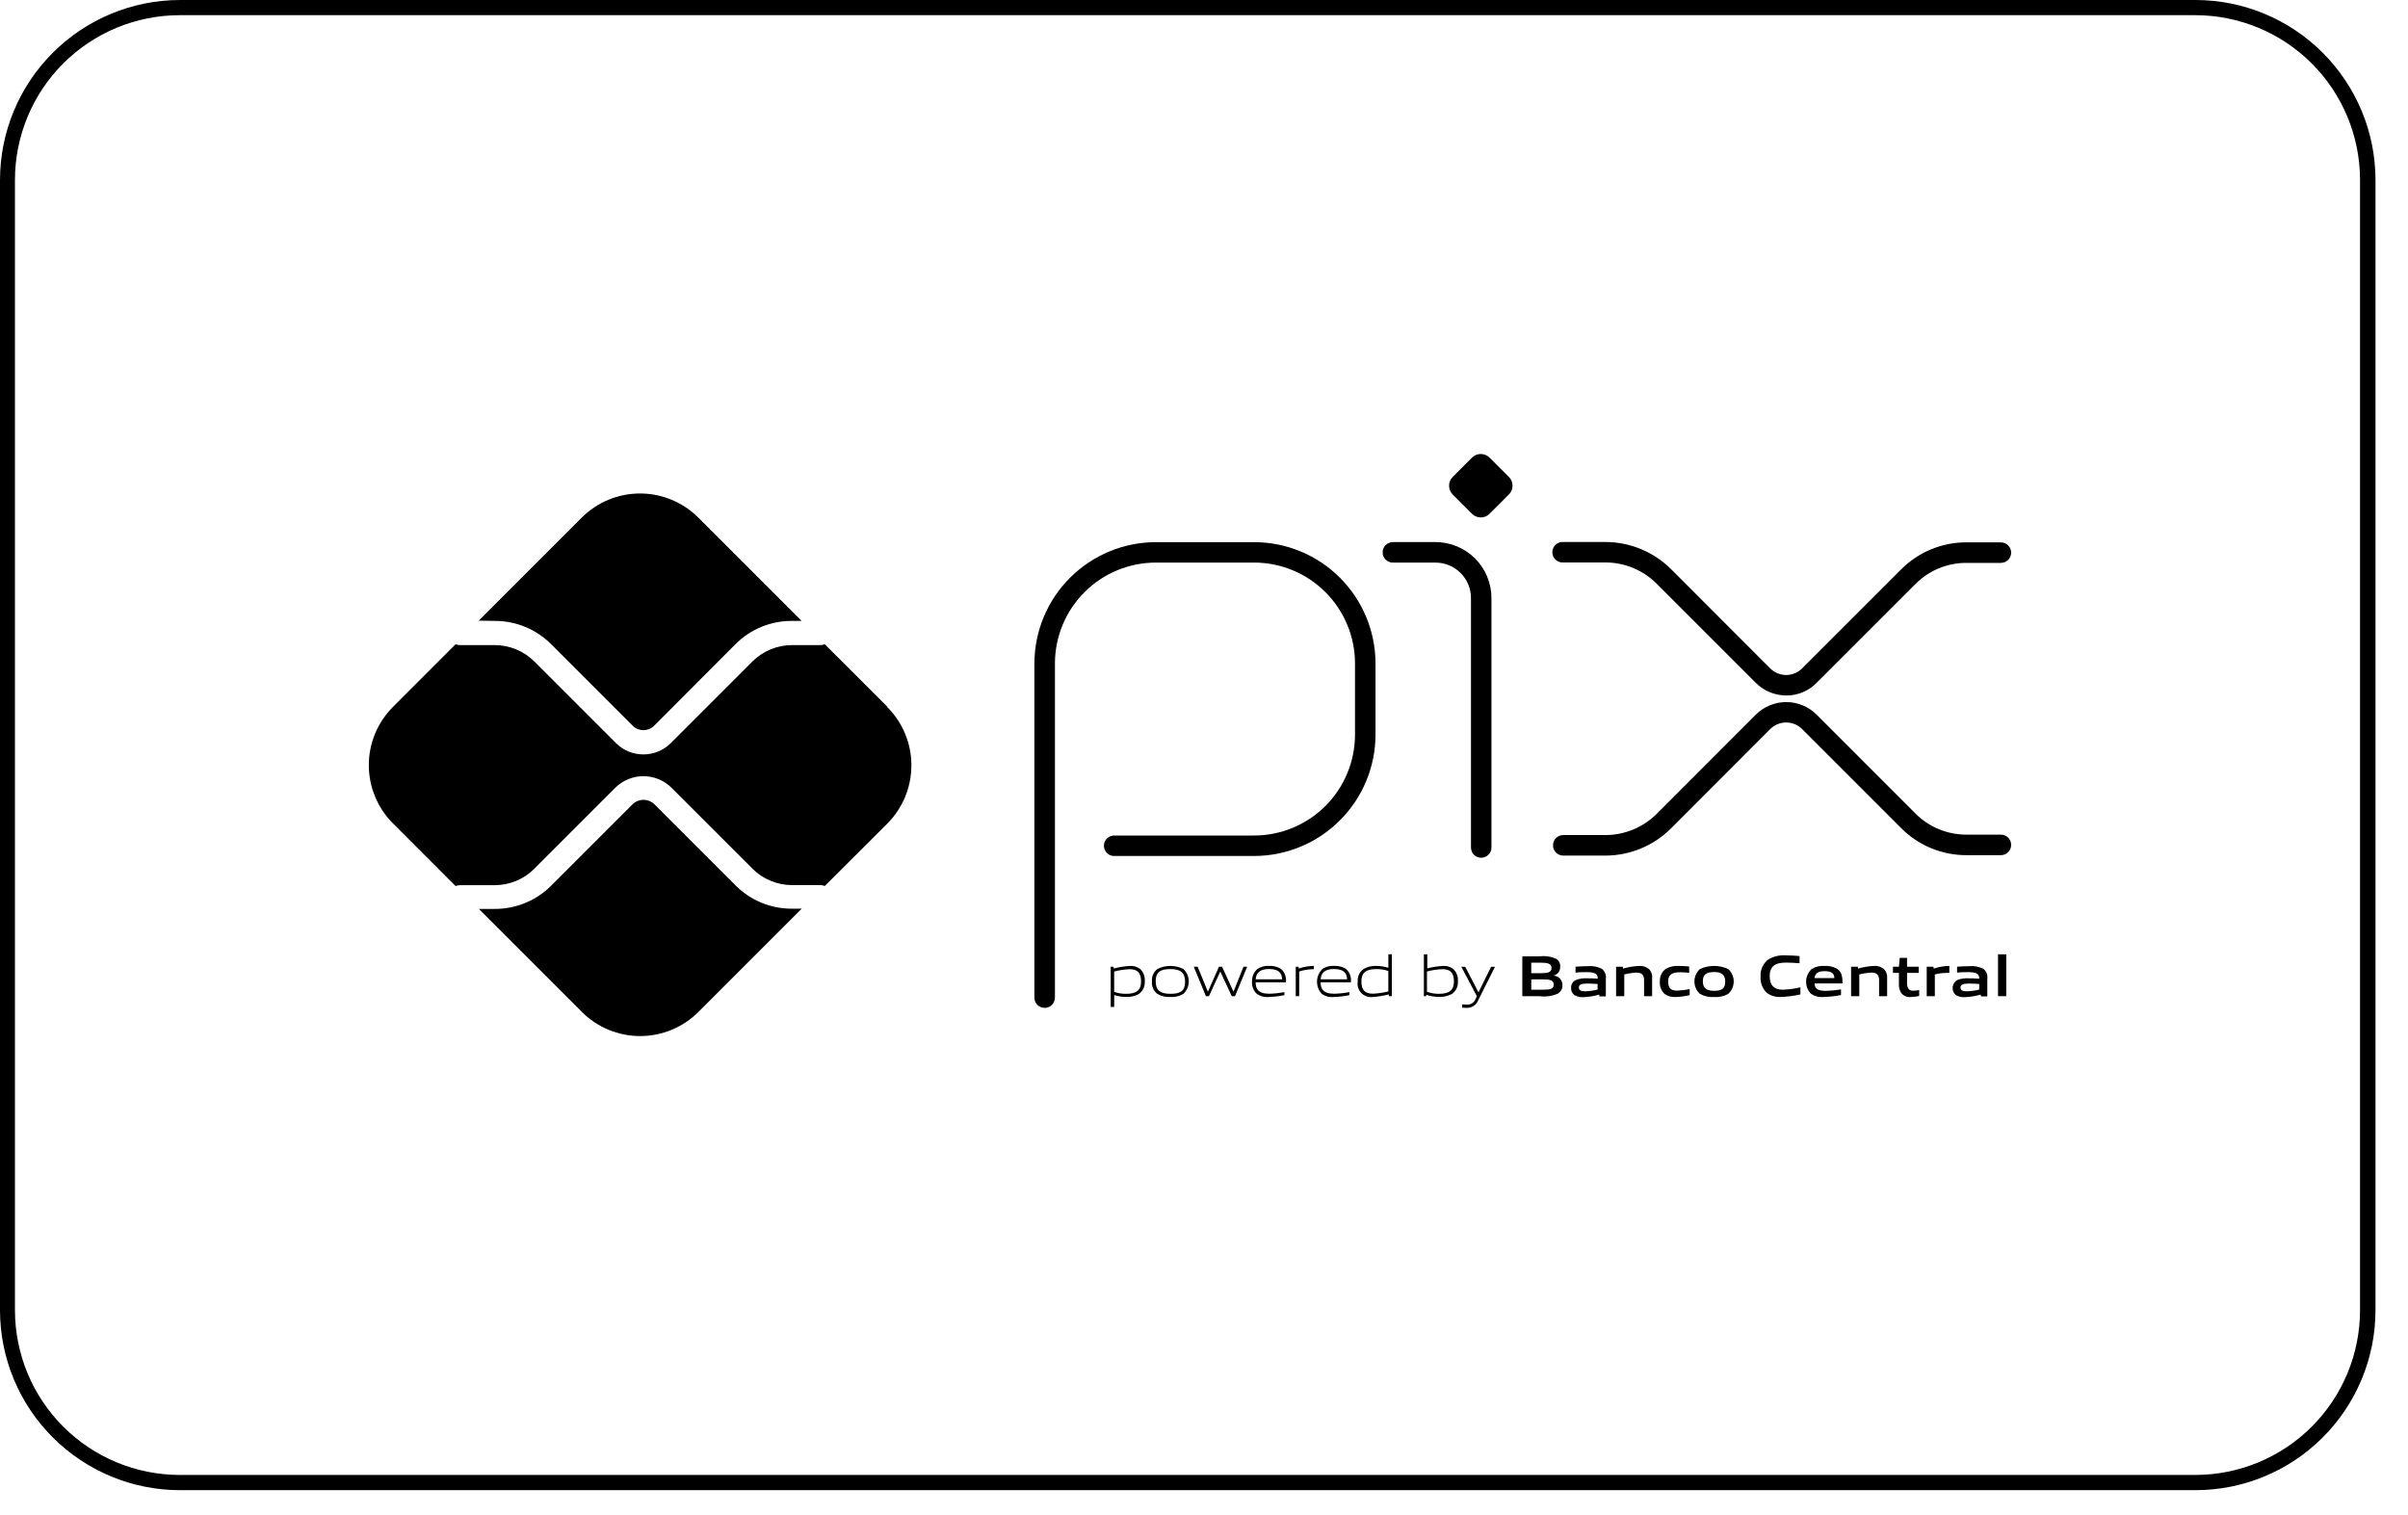 <svg xmlns="http://www.w3.org/2000/svg" fill="none" viewBox="0 0 62 39" height="39" width="62">
<path fill="black" d="M56.526 38.371H4.632C3.404 38.37 2.227 37.881 1.359 37.013C0.49 36.145 0.002 34.968 0 33.74V4.632C0.002 3.404 0.49 2.227 1.359 1.359C2.227 0.49 3.404 0.002 4.632 0H56.532C57.76 0.002 58.937 0.49 59.805 1.359C60.673 2.227 61.162 3.404 61.163 4.632V33.74C61.162 34.969 60.672 36.147 59.803 37.015C58.934 37.884 57.755 38.371 56.526 38.371ZM4.626 0.391C3.502 0.392 2.423 0.839 1.628 1.634C0.833 2.429 0.386 3.508 0.385 4.632V33.74C0.387 34.864 0.834 35.942 1.629 36.736C2.424 37.531 3.502 37.978 4.626 37.979H56.526C57.65 37.978 58.727 37.531 59.522 36.736C60.317 35.941 60.764 34.864 60.765 33.74V4.632C60.764 3.508 60.317 2.43 59.523 1.635C58.728 0.84 57.65 0.392 56.526 0.391H4.626Z"></path>
<path fill="black" d="M26.897 25.952C26.827 25.952 26.76 25.924 26.71 25.875C26.661 25.825 26.633 25.758 26.633 25.688V17.088C26.634 16.259 26.964 15.463 27.55 14.877C28.137 14.291 28.932 13.961 29.761 13.96H32.299C33.126 13.963 33.919 14.293 34.503 14.879C35.087 15.465 35.415 16.258 35.416 17.085V18.913C35.416 19.742 35.086 20.538 34.499 21.124C33.913 21.711 33.117 22.041 32.288 22.041H28.703C28.667 22.043 28.631 22.038 28.597 22.026C28.563 22.014 28.532 21.994 28.506 21.97C28.48 21.945 28.459 21.915 28.445 21.882C28.43 21.849 28.423 21.814 28.423 21.777C28.423 21.741 28.43 21.706 28.445 21.673C28.459 21.64 28.48 21.61 28.506 21.585C28.532 21.561 28.563 21.541 28.597 21.529C28.631 21.517 28.667 21.512 28.703 21.514H32.288C32.978 21.514 33.639 21.24 34.127 20.753C34.614 20.265 34.888 19.604 34.888 18.914V17.086C34.888 16.398 34.616 15.739 34.131 15.252C33.646 14.764 32.987 14.489 32.3 14.486H29.762C29.073 14.486 28.411 14.76 27.924 15.248C27.436 15.735 27.162 16.396 27.162 17.086V25.686C27.162 25.721 27.156 25.756 27.142 25.788C27.129 25.82 27.11 25.85 27.085 25.874C27.06 25.899 27.031 25.919 26.999 25.932C26.967 25.945 26.932 25.952 26.897 25.952ZM38.138 22.087C38.103 22.087 38.069 22.08 38.037 22.067C38.005 22.054 37.976 22.035 37.951 22.01C37.926 21.985 37.907 21.956 37.894 21.924C37.881 21.892 37.874 21.858 37.874 21.823V15.398C37.874 15.156 37.778 14.925 37.607 14.754C37.436 14.583 37.205 14.487 36.963 14.487H35.863C35.793 14.487 35.726 14.459 35.676 14.409C35.626 14.36 35.599 14.293 35.599 14.223C35.599 14.152 35.626 14.085 35.676 14.036C35.726 13.986 35.793 13.958 35.863 13.958H36.963C37.344 13.959 37.71 14.111 37.98 14.381C38.249 14.651 38.401 15.017 38.401 15.398V21.819C38.402 21.854 38.395 21.889 38.382 21.921C38.369 21.953 38.35 21.983 38.325 22.008C38.301 22.032 38.272 22.052 38.24 22.066C38.208 22.079 38.173 22.086 38.138 22.086V22.087Z"></path>
<path fill="black" d="M37.902 13.231L37.402 12.731C37.343 12.672 37.31 12.591 37.31 12.507C37.31 12.423 37.343 12.342 37.402 12.282L37.902 11.782C37.962 11.723 38.043 11.69 38.127 11.69C38.211 11.69 38.292 11.723 38.351 11.782L38.851 12.282C38.911 12.342 38.944 12.423 38.944 12.507C38.944 12.591 38.911 12.672 38.851 12.731L38.351 13.231C38.292 13.291 38.211 13.324 38.127 13.324C38.043 13.324 37.962 13.291 37.902 13.231Z"></path>
<path fill="black" d="M41.342 22.031H40.25C40.18 22.031 40.113 22.003 40.063 21.954C40.013 21.904 39.986 21.837 39.986 21.767C39.986 21.696 40.013 21.629 40.063 21.579C40.113 21.53 40.18 21.502 40.25 21.502H41.342C41.833 21.5 42.304 21.305 42.653 20.959L45.204 18.405C45.413 18.196 45.696 18.078 45.991 18.078C46.137 18.078 46.282 18.106 46.417 18.163C46.552 18.219 46.674 18.301 46.777 18.405L49.32 20.95C49.492 21.122 49.697 21.259 49.922 21.352C50.147 21.444 50.388 21.492 50.631 21.491H51.518C51.588 21.491 51.655 21.519 51.705 21.569C51.755 21.618 51.782 21.685 51.782 21.756C51.782 21.826 51.755 21.893 51.705 21.943C51.655 21.992 51.588 22.02 51.518 22.02H50.631C50.318 22.021 50.008 21.959 49.719 21.839C49.43 21.719 49.167 21.543 48.947 21.32L46.402 18.775C46.293 18.666 46.145 18.604 45.99 18.603C45.913 18.603 45.837 18.618 45.766 18.648C45.696 18.677 45.631 18.721 45.577 18.775L43.028 21.327C42.581 21.775 41.975 22.028 41.342 22.031ZM45.991 17.907C45.845 17.907 45.7 17.879 45.565 17.823C45.43 17.767 45.308 17.684 45.205 17.58L42.651 15.026C42.303 14.68 41.832 14.484 41.341 14.483H40.249C40.213 14.485 40.177 14.48 40.143 14.468C40.109 14.456 40.078 14.437 40.052 14.412C40.026 14.387 40.005 14.357 39.99 14.324C39.976 14.291 39.969 14.256 39.969 14.22C39.969 14.184 39.976 14.148 39.99 14.115C40.005 14.082 40.026 14.052 40.052 14.027C40.078 14.002 40.109 13.983 40.143 13.971C40.177 13.959 40.213 13.954 40.249 13.956H41.341C41.973 13.959 42.578 14.21 43.026 14.656L45.578 17.21C45.687 17.319 45.835 17.381 45.99 17.381C46.144 17.38 46.291 17.319 46.4 17.21L48.946 14.665C49.166 14.443 49.429 14.266 49.718 14.146C50.007 14.026 50.317 13.964 50.63 13.965H51.517C51.587 13.965 51.654 13.993 51.704 14.043C51.754 14.092 51.782 14.159 51.782 14.23C51.782 14.3 51.754 14.367 51.704 14.417C51.654 14.466 51.587 14.494 51.517 14.494H50.63C50.386 14.493 50.145 14.541 49.92 14.634C49.695 14.727 49.491 14.864 49.319 15.037L46.774 17.582C46.672 17.686 46.55 17.769 46.415 17.825C46.28 17.881 46.136 17.91 45.99 17.909L45.991 17.907Z"></path>
<path fill="black" d="M20.389 23.398C20.12 23.399 19.852 23.347 19.604 23.244C19.354 23.141 19.128 22.989 18.938 22.798L16.844 20.704C16.77 20.634 16.671 20.594 16.569 20.594C16.466 20.594 16.367 20.634 16.293 20.704L14.193 22.804C14.003 22.995 13.776 23.146 13.527 23.249C13.278 23.352 13.011 23.405 12.741 23.404H12.329L14.982 26.057C15.38 26.455 15.919 26.678 16.482 26.678C17.045 26.678 17.584 26.455 17.982 26.057L20.642 23.397L20.389 23.398Z"></path>
<path fill="black" d="M12.74 15.988C13.009 15.987 13.277 16.04 13.525 16.143C13.775 16.246 14.001 16.397 14.191 16.588L16.291 18.688C16.364 18.761 16.463 18.801 16.566 18.801C16.67 18.801 16.768 18.761 16.842 18.688L18.936 16.588C19.126 16.397 19.352 16.246 19.601 16.143C19.85 16.04 20.117 15.987 20.387 15.988H20.639L17.979 13.328C17.581 12.93 17.041 12.707 16.479 12.707C15.916 12.707 15.377 12.93 14.979 13.328L12.326 15.981L12.74 15.988Z"></path>
<path fill="black" d="M22.844 18.195L21.235 16.588C21.198 16.603 21.16 16.611 21.12 16.611H20.39C20.01 16.612 19.645 16.762 19.375 17.03L17.276 19.13C17.183 19.224 17.072 19.298 16.95 19.349C16.828 19.4 16.697 19.426 16.565 19.426C16.433 19.426 16.302 19.4 16.18 19.349C16.058 19.298 15.947 19.224 15.855 19.13L13.755 17.03C13.484 16.762 13.119 16.612 12.739 16.611H11.838C11.802 16.61 11.765 16.602 11.73 16.589L10.118 18.202C9.921 18.399 9.764 18.633 9.658 18.89C9.551 19.147 9.496 19.423 9.496 19.702C9.496 19.98 9.551 20.256 9.658 20.514C9.764 20.771 9.921 21.005 10.118 21.202L11.73 22.815C11.765 22.801 11.802 22.794 11.838 22.793H12.739C13.12 22.792 13.485 22.641 13.755 22.372L15.855 20.272C16.046 20.089 16.301 19.986 16.566 19.986C16.831 19.986 17.086 20.089 17.277 20.272L19.378 22.372C19.647 22.639 20.012 22.79 20.392 22.791H21.122C21.162 22.791 21.2 22.799 21.236 22.814L22.846 21.207C23.243 20.809 23.466 20.269 23.466 19.707C23.466 19.145 23.243 18.605 22.846 18.207L22.844 18.195Z"></path>
<path fill="black" d="M29.08 24.957C28.947 24.963 28.815 24.983 28.687 25.016V25.54C28.785 25.574 28.888 25.591 28.992 25.59C29.255 25.59 29.38 25.502 29.38 25.271C29.38 25.04 29.28 24.956 29.08 24.956V24.957ZM28.598 25.929V24.893H28.67L28.678 24.938C28.812 24.903 28.949 24.881 29.088 24.872C29.183 24.865 29.279 24.893 29.356 24.95C29.398 24.991 29.431 25.041 29.452 25.097C29.472 25.153 29.48 25.212 29.475 25.271C29.48 25.337 29.467 25.402 29.437 25.461C29.408 25.519 29.363 25.569 29.308 25.604C29.213 25.651 29.108 25.674 29.003 25.671C28.896 25.671 28.79 25.654 28.688 25.622V25.927L28.598 25.929Z"></path>
<path fill="black" d="M30.136 24.953C29.873 24.953 29.756 25.034 29.756 25.266C29.756 25.498 29.872 25.59 30.136 25.59C30.4 25.59 30.513 25.51 30.513 25.279C30.513 25.048 30.397 24.953 30.136 24.953ZM30.472 25.59C30.371 25.652 30.254 25.68 30.136 25.671C30.017 25.68 29.898 25.652 29.796 25.59C29.748 25.553 29.711 25.504 29.687 25.448C29.663 25.393 29.654 25.332 29.66 25.272C29.654 25.212 29.664 25.151 29.688 25.095C29.711 25.04 29.749 24.991 29.796 24.953C29.901 24.899 30.016 24.872 30.134 24.872C30.251 24.872 30.367 24.899 30.472 24.953C30.515 24.994 30.549 25.044 30.573 25.098C30.596 25.153 30.608 25.212 30.608 25.271C30.608 25.331 30.596 25.39 30.573 25.445C30.549 25.499 30.515 25.549 30.472 25.59Z"></path>
<path fill="black" d="M31.715 25.651L31.422 25.022H31.416L31.128 25.651H31.049L30.737 24.893H30.837L31.097 25.529H31.103L31.385 24.893H31.466L31.756 25.529H31.762L32.016 24.893H32.111L31.799 25.651H31.715Z"></path>
<path fill="black" d="M32.671 24.952C32.428 24.952 32.345 25.06 32.33 25.216H33.012C33.004 25.042 32.912 24.952 32.671 24.952ZM32.671 25.672C32.559 25.684 32.447 25.654 32.356 25.587C32.314 25.547 32.281 25.498 32.261 25.443C32.24 25.389 32.232 25.33 32.237 25.272C32.234 25.211 32.245 25.15 32.27 25.094C32.294 25.038 32.331 24.988 32.378 24.948C32.467 24.891 32.572 24.864 32.678 24.871C32.783 24.866 32.888 24.892 32.978 24.945C33.028 24.987 33.066 25.042 33.088 25.103C33.111 25.164 33.118 25.23 33.108 25.294H32.33C32.33 25.45 32.385 25.588 32.679 25.588C32.81 25.585 32.941 25.571 33.07 25.546V25.624C32.938 25.652 32.804 25.668 32.67 25.671L32.671 25.672Z"></path>
<path fill="black" d="M33.362 25.651V24.892H33.434L33.442 24.937C33.564 24.897 33.69 24.875 33.818 24.871H33.829V24.956H33.809C33.688 24.958 33.567 24.978 33.451 25.015V25.65L33.362 25.651Z"></path>
<path fill="black" d="M34.344 24.952C34.1 24.952 34.018 25.06 34.003 25.216H34.685C34.677 25.042 34.585 24.952 34.344 24.952ZM34.344 25.672C34.232 25.684 34.119 25.654 34.028 25.587C33.948 25.498 33.906 25.382 33.91 25.263C33.914 25.144 33.965 25.031 34.051 24.948C34.14 24.891 34.245 24.864 34.351 24.871C34.456 24.866 34.56 24.892 34.651 24.945C34.7 24.987 34.738 25.042 34.761 25.103C34.784 25.164 34.791 25.23 34.781 25.294H34.003C34.003 25.45 34.058 25.588 34.352 25.588C34.483 25.585 34.614 25.571 34.743 25.546V25.624C34.611 25.652 34.477 25.668 34.343 25.671L34.344 25.672Z"></path>
<path fill="black" d="M35.747 25.003C35.648 24.969 35.544 24.952 35.44 24.953C35.177 24.953 35.053 25.041 35.053 25.272C35.053 25.503 35.153 25.587 35.353 25.587C35.486 25.581 35.617 25.561 35.746 25.529V25.003H35.747ZM35.764 25.651L35.756 25.606C35.622 25.641 35.484 25.663 35.346 25.672C35.292 25.679 35.237 25.674 35.186 25.656C35.135 25.638 35.089 25.609 35.051 25.57C35.013 25.531 34.985 25.484 34.969 25.432C34.953 25.38 34.949 25.325 34.958 25.272C34.953 25.206 34.966 25.14 34.995 25.082C35.025 25.023 35.071 24.974 35.127 24.94C35.222 24.891 35.327 24.867 35.434 24.871C35.54 24.872 35.645 24.888 35.747 24.919V24.572H35.836V25.65L35.764 25.651Z"></path>
<path fill="black" d="M37.135 24.956C37.002 24.961 36.87 24.981 36.741 25.015V25.538C36.84 25.573 36.944 25.591 37.048 25.59C37.311 25.59 37.435 25.502 37.435 25.271C37.435 25.04 37.335 24.956 37.135 24.956ZM37.36 25.604C37.267 25.65 37.164 25.673 37.06 25.671C36.944 25.67 36.83 25.651 36.72 25.615V25.651H36.661V24.573H36.749V24.935C36.88 24.901 37.014 24.88 37.149 24.872C37.245 24.864 37.341 24.892 37.418 24.95C37.461 24.991 37.494 25.041 37.514 25.097C37.535 25.152 37.543 25.212 37.537 25.271C37.542 25.336 37.529 25.402 37.499 25.461C37.469 25.52 37.424 25.569 37.368 25.604H37.36Z"></path>
<path fill="black" d="M37.647 25.944V25.861C37.691 25.861 37.732 25.869 37.76 25.869C37.811 25.873 37.862 25.86 37.905 25.832C37.948 25.803 37.98 25.761 37.996 25.712L38.026 25.653L37.626 24.894H37.726L38.064 25.548H38.07L38.392 24.894H38.492L38.065 25.745C38.043 25.81 37.999 25.865 37.942 25.902C37.885 25.94 37.817 25.957 37.749 25.952C37.712 25.952 37.675 25.949 37.639 25.944H37.647Z"></path>
<path fill="black" d="M39.72 25.218H39.426V25.484H39.726C39.926 25.484 40.005 25.462 40.005 25.351C40.005 25.24 39.905 25.218 39.725 25.218H39.72ZM39.665 24.788H39.426V25.059H39.667C39.867 25.059 39.947 25.034 39.947 24.923C39.947 24.812 39.847 24.788 39.665 24.788ZM40.122 25.58C39.973 25.648 39.808 25.673 39.645 25.652H39.196V24.624H39.634C39.783 24.607 39.934 24.629 40.071 24.69C40.105 24.711 40.131 24.741 40.149 24.776C40.167 24.811 40.174 24.851 40.171 24.89C40.174 24.94 40.16 24.991 40.131 25.032C40.101 25.073 40.059 25.104 40.01 25.118V25.124C40.071 25.128 40.128 25.156 40.168 25.201C40.209 25.247 40.23 25.306 40.228 25.367C40.231 25.409 40.223 25.451 40.203 25.488C40.184 25.525 40.154 25.556 40.118 25.577L40.122 25.58Z"></path>
<path fill="black" d="M41.134 25.337C41.045 25.331 40.956 25.326 40.86 25.326C40.705 25.326 40.652 25.357 40.652 25.426C40.652 25.495 40.697 25.526 40.815 25.526C40.923 25.522 41.03 25.507 41.134 25.481V25.337ZM41.178 25.656V25.611C41.044 25.648 40.906 25.67 40.766 25.677C40.686 25.682 40.606 25.663 40.536 25.622C40.508 25.601 40.486 25.573 40.471 25.541C40.457 25.509 40.45 25.474 40.452 25.439C40.449 25.395 40.46 25.352 40.483 25.315C40.506 25.279 40.54 25.249 40.579 25.232C40.67 25.199 40.766 25.185 40.862 25.191C40.942 25.191 41.048 25.191 41.137 25.202V25.188C41.137 25.071 41.059 25.032 40.846 25.032C40.763 25.032 40.663 25.032 40.566 25.045V24.892C40.672 24.884 40.793 24.878 40.892 24.878C41.015 24.867 41.137 24.892 41.246 24.948C41.284 24.979 41.313 25.019 41.331 25.065C41.349 25.11 41.354 25.16 41.346 25.208V25.657L41.178 25.656Z"></path>
<path fill="black" d="M42.331 25.651V25.232C42.331 25.094 42.261 25.044 42.131 25.044C42.027 25.049 41.923 25.065 41.821 25.092V25.651H41.61V24.892H41.782L41.79 24.941C41.922 24.902 42.058 24.879 42.195 24.872C42.289 24.864 42.382 24.892 42.455 24.95C42.486 24.981 42.509 25.018 42.523 25.059C42.538 25.099 42.543 25.143 42.538 25.186V25.651H42.331Z"></path>
<path fill="black" d="M43.14 25.672C43.039 25.68 42.939 25.651 42.857 25.592C42.814 25.551 42.781 25.501 42.761 25.445C42.74 25.39 42.732 25.33 42.738 25.271C42.734 25.208 42.746 25.146 42.773 25.089C42.799 25.032 42.84 24.984 42.891 24.947C42.992 24.89 43.108 24.864 43.224 24.872C43.312 24.872 43.398 24.878 43.492 24.886V25.049C43.415 25.041 43.325 25.035 43.251 25.035C43.051 25.035 42.951 25.099 42.951 25.273C42.951 25.447 43.021 25.508 43.186 25.508C43.293 25.504 43.4 25.491 43.505 25.469V25.624C43.384 25.653 43.26 25.669 43.136 25.673L43.14 25.672Z"></path>
<path fill="black" d="M44.134 25.03C43.934 25.03 43.844 25.094 43.844 25.266C43.844 25.438 43.932 25.513 44.134 25.513C44.336 25.513 44.42 25.45 44.42 25.278C44.42 25.106 44.335 25.029 44.134 25.029V25.03ZM44.497 25.592C44.387 25.655 44.26 25.683 44.134 25.672C44.007 25.682 43.88 25.654 43.769 25.592C43.724 25.552 43.688 25.502 43.664 25.447C43.639 25.392 43.627 25.332 43.627 25.272C43.627 25.212 43.639 25.152 43.664 25.097C43.688 25.042 43.724 24.992 43.769 24.952C43.883 24.899 44.007 24.872 44.133 24.872C44.259 24.872 44.383 24.899 44.497 24.952C44.542 24.992 44.578 25.042 44.602 25.097C44.627 25.152 44.639 25.212 44.639 25.272C44.639 25.332 44.627 25.392 44.602 25.447C44.578 25.502 44.542 25.552 44.497 25.592Z"></path>
<path fill="black" d="M45.86 25.671C45.728 25.68 45.598 25.642 45.491 25.565C45.434 25.51 45.39 25.443 45.362 25.369C45.335 25.294 45.324 25.215 45.331 25.136C45.326 25.052 45.342 24.967 45.379 24.891C45.415 24.814 45.47 24.748 45.539 24.699C45.671 24.625 45.822 24.59 45.974 24.599C46.088 24.599 46.206 24.607 46.334 24.618V24.803C46.224 24.794 46.088 24.786 45.983 24.786C45.69 24.786 45.565 24.897 45.565 25.135C45.565 25.373 45.681 25.484 45.897 25.484C46.051 25.479 46.205 25.459 46.356 25.423V25.606C46.192 25.644 46.024 25.665 45.856 25.67L45.86 25.671Z"></path>
<path fill="black" d="M46.977 25.007C46.802 25.007 46.734 25.071 46.72 25.185H47.23C47.23 25.063 47.153 25.007 46.977 25.007ZM46.946 25.672C46.832 25.683 46.719 25.652 46.625 25.587C46.584 25.544 46.553 25.494 46.532 25.439C46.511 25.383 46.501 25.325 46.503 25.265C46.505 25.206 46.518 25.148 46.543 25.095C46.567 25.041 46.602 24.992 46.645 24.952C46.745 24.891 46.861 24.863 46.977 24.872C47.092 24.865 47.206 24.892 47.306 24.949C47.428 25.034 47.439 25.167 47.441 25.323H46.721C46.721 25.439 46.788 25.514 47.001 25.514C47.135 25.511 47.269 25.498 47.401 25.475V25.622C47.25 25.651 47.097 25.668 46.944 25.672H46.946Z"></path>
<path fill="black" d="M48.382 25.651V25.232C48.382 25.094 48.31 25.044 48.182 25.044C48.077 25.049 47.973 25.065 47.872 25.092V25.651H47.661V24.892H47.833L47.841 24.941C47.973 24.902 48.109 24.879 48.246 24.872C48.339 24.864 48.432 24.892 48.506 24.95C48.536 24.981 48.559 25.018 48.574 25.059C48.588 25.099 48.593 25.143 48.589 25.186V25.651H48.382Z"></path>
<path fill="black" d="M49.194 25.672C49.147 25.677 49.1 25.669 49.057 25.65C49.014 25.631 48.977 25.602 48.948 25.564C48.906 25.495 48.887 25.415 48.892 25.334V25.051H48.739V24.893H48.892L48.914 24.665H49.102V24.893H49.402V25.051H49.102V25.294C49.099 25.344 49.107 25.393 49.124 25.44C49.137 25.464 49.158 25.484 49.182 25.497C49.207 25.509 49.235 25.514 49.262 25.51C49.313 25.509 49.364 25.504 49.414 25.494V25.646C49.342 25.662 49.269 25.671 49.195 25.673L49.194 25.672Z"></path>
<path fill="black" d="M49.608 25.651V24.892H49.78L49.788 24.941C49.91 24.9 50.036 24.877 50.164 24.872H50.191V25.052C50.168 25.052 50.139 25.052 50.117 25.052C50.016 25.052 49.915 25.066 49.817 25.091V25.651H49.608Z"></path>
<path fill="black" d="M50.96 25.337C50.871 25.331 50.782 25.326 50.686 25.326C50.533 25.326 50.478 25.357 50.478 25.426C50.478 25.495 50.523 25.526 50.642 25.526C50.75 25.522 50.856 25.507 50.96 25.481V25.337ZM51.005 25.656L50.999 25.611C50.865 25.648 50.727 25.67 50.587 25.677C50.507 25.682 50.427 25.663 50.357 25.622C50.328 25.597 50.305 25.565 50.291 25.529C50.277 25.493 50.272 25.454 50.276 25.415C50.28 25.377 50.294 25.34 50.316 25.308C50.338 25.276 50.367 25.25 50.401 25.232C50.492 25.199 50.59 25.185 50.686 25.191C50.764 25.191 50.871 25.191 50.96 25.202V25.188C50.96 25.071 50.882 25.032 50.669 25.032C50.586 25.032 50.486 25.032 50.39 25.045V24.892C50.496 24.884 50.615 24.878 50.716 24.878C50.838 24.867 50.96 24.892 51.068 24.948C51.106 24.979 51.136 25.019 51.153 25.064C51.171 25.11 51.176 25.16 51.168 25.208V25.657L51.005 25.656Z"></path>
<path fill="black" d="M51.444 24.573H51.656V25.651H51.444V24.573Z"></path>
</svg>
